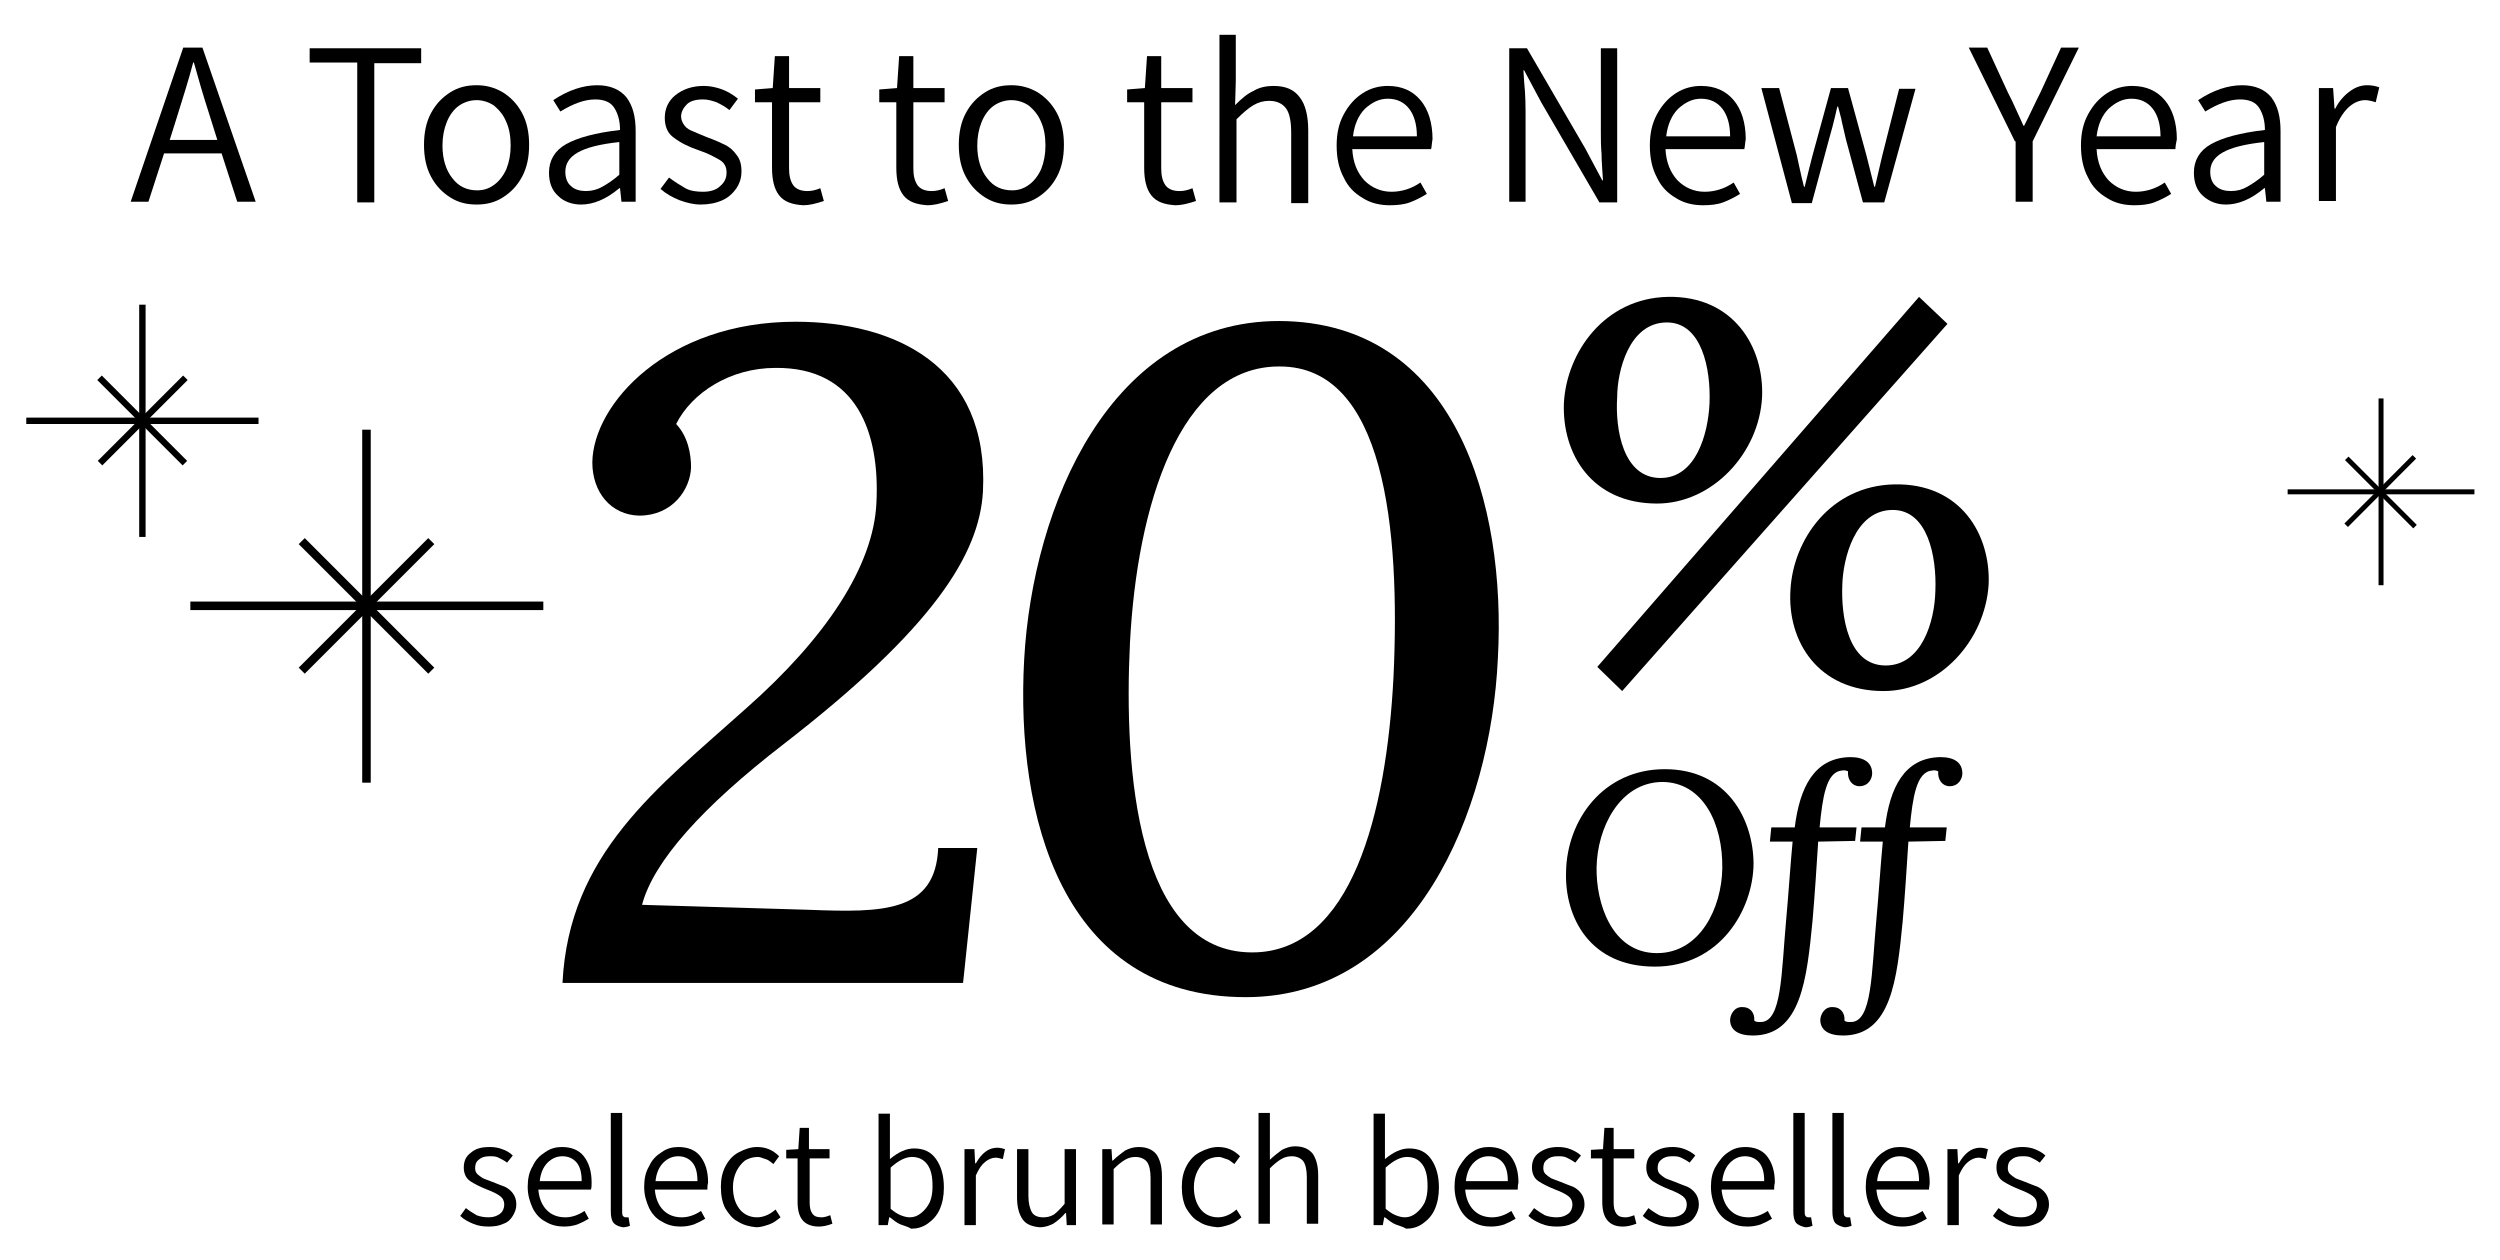 <?xml version="1.0" encoding="utf-8"?>
<!-- Generator: Adobe Illustrator 27.5.0, SVG Export Plug-In . SVG Version: 6.00 Build 0)  -->
<svg version="1.1" id="Layer_1" xmlns="http://www.w3.org/2000/svg" xmlns:xlink="http://www.w3.org/1999/xlink" x="0px" y="0px"
	 viewBox="0 0 352 177.4" style="enable-background:new 0 0 352 177.4;" xml:space="preserve">
<g>
	<g>
		<path d="M31.2,21.6h-8.1l-2.2,6.8h-2.5l7.4-21.7h2.7L36,28.4h-2.6L31.2,21.6z M30.6,19.7l-1.1-3.5c-0.9-2.8-1.6-5.2-2.2-7.4h-0.1
			c-0.7,2.7-1.5,5.1-2.2,7.4l-1.1,3.5H30.6z"/>
	</g>
	<g>
		<path d="M50.3,8.8h-6.7V6.8h15.7v2.1h-6.6v19.6h-2.4V8.8z"/>
	</g>
	<g>
		<path d="M63.4,27.8c-1.1-0.7-2-1.6-2.7-2.9c-0.7-1.3-1-2.8-1-4.5c0-1.7,0.3-3.2,1-4.5c0.7-1.3,1.6-2.2,2.7-2.9
			c1.1-0.7,2.3-1,3.7-1c1.3,0,2.5,0.3,3.7,1c1.1,0.7,2,1.6,2.7,2.9c0.7,1.3,1,2.8,1,4.5c0,1.7-0.3,3.2-1,4.5
			c-0.7,1.3-1.6,2.2-2.7,2.9c-1.1,0.7-2.3,1-3.7,1C65.7,28.8,64.5,28.5,63.4,27.8z M69.6,26c0.7-0.5,1.3-1.3,1.7-2.2
			c0.4-1,0.6-2.1,0.6-3.3c0-1.3-0.2-2.4-0.6-3.3c-0.4-1-1-1.7-1.7-2.3c-0.7-0.5-1.6-0.8-2.5-0.8c-0.9,0-1.8,0.3-2.5,0.8
			c-0.7,0.5-1.3,1.3-1.7,2.3c-0.4,1-0.6,2.1-0.6,3.3c0,1.9,0.5,3.5,1.4,4.6c0.9,1.2,2.1,1.7,3.5,1.7C68,26.8,68.8,26.6,69.6,26z"/>
	</g>
	<g>
		<path d="M78.6,27.6c-0.9-0.8-1.3-1.9-1.3-3.3c0-1.7,0.8-3.1,2.4-4s4.1-1.6,7.6-2c0-1.3-0.3-2.3-0.8-3.1c-0.5-0.8-1.4-1.2-2.7-1.2
			c-1.5,0-3.1,0.6-4.9,1.7l-1-1.6c2.1-1.4,4.2-2.1,6.2-2.1c1.8,0,3.2,0.6,4.1,1.7c0.9,1.2,1.3,2.7,1.3,4.8v9.9h-2l-0.2-1.9h-0.1
			c-1.9,1.6-3.7,2.3-5.4,2.3C80.6,28.8,79.4,28.4,78.6,27.6z M84.8,26.3c0.7-0.4,1.5-0.9,2.4-1.7V20c-2.8,0.3-4.7,0.8-5.9,1.5
			c-1.2,0.7-1.7,1.6-1.7,2.7c0,0.9,0.3,1.6,0.8,2c0.5,0.5,1.3,0.7,2.1,0.7C83.3,26.9,84.1,26.7,84.8,26.3z"/>
	</g>
	<g>
		<path d="M95.7,28.2c-1-0.4-1.9-0.9-2.7-1.6l1.2-1.6c0.8,0.6,1.6,1.1,2.3,1.5S98.1,27,99,27c1.1,0,1.9-0.3,2.4-0.8
			c0.6-0.5,0.9-1.1,0.9-1.9c0-0.8-0.3-1.4-1-1.8s-1.6-0.9-2.8-1.3c-1.5-0.5-2.7-1.1-3.6-1.8c-0.9-0.6-1.3-1.6-1.3-2.8
			c0-1.3,0.5-2.4,1.5-3.2c1-0.8,2.3-1.3,4-1.3c0.9,0,1.8,0.2,2.6,0.5c0.8,0.3,1.6,0.8,2.2,1.3l-1.2,1.6c-0.6-0.5-1.2-0.8-1.8-1.1
			c-0.6-0.2-1.2-0.4-1.9-0.4c-1,0-1.8,0.2-2.3,0.7s-0.8,1.1-0.8,1.7c0,0.5,0.2,0.9,0.5,1.3c0.3,0.4,0.7,0.6,1.2,0.8
			c0.5,0.2,1.1,0.5,1.9,0.8c1.1,0.4,2,0.8,2.6,1.1c0.6,0.3,1.2,0.8,1.6,1.4c0.5,0.6,0.7,1.4,0.7,2.3c0,0.9-0.2,1.6-0.7,2.4
			c-0.5,0.7-1.1,1.3-2,1.7s-1.9,0.6-3.1,0.6C97.8,28.8,96.8,28.6,95.7,28.2z"/>
	</g>
	<g>
		<path d="M109.7,27.5c-0.7-0.9-1-2.2-1-3.9v-9.2h-2.4v-1.8l2.5-0.2l0.3-4.5h2v4.5h4.4v2h-4.4v9.3c0,1.1,0.2,1.8,0.6,2.4
			c0.4,0.5,1,0.8,2,0.8c0.5,0,1.1-0.1,1.8-0.4l0.5,1.8c-1.2,0.4-2.1,0.6-2.9,0.6C111.5,28.8,110.4,28.4,109.7,27.5z"/>
	</g>
	<g>
		<path d="M127.2,27.5c-0.7-0.9-1-2.2-1-3.9v-9.2h-2.4v-1.8l2.5-0.2l0.3-4.5h2v4.5h4.4v2h-4.4v9.3c0,1.1,0.2,1.8,0.6,2.4
			c0.4,0.5,1,0.8,2,0.8c0.5,0,1.1-0.1,1.8-0.4l0.5,1.8c-1.2,0.4-2.1,0.6-2.9,0.6C129,28.8,127.9,28.4,127.2,27.5z"/>
	</g>
	<g>
		<path d="M138.7,27.8c-1.1-0.7-2-1.6-2.7-2.9c-0.7-1.3-1-2.8-1-4.5c0-1.7,0.3-3.2,1-4.5c0.7-1.3,1.6-2.2,2.7-2.9
			c1.1-0.7,2.3-1,3.7-1c1.3,0,2.5,0.3,3.7,1c1.1,0.7,2,1.6,2.7,2.9c0.7,1.3,1,2.8,1,4.5c0,1.7-0.3,3.2-1,4.5
			c-0.7,1.3-1.6,2.2-2.7,2.9c-1.1,0.7-2.3,1-3.7,1C141,28.8,139.8,28.5,138.7,27.8z M144.9,26c0.7-0.5,1.3-1.3,1.7-2.2
			c0.4-1,0.6-2.1,0.6-3.3c0-1.3-0.2-2.4-0.6-3.3c-0.4-1-1-1.7-1.7-2.3c-0.7-0.5-1.6-0.8-2.5-0.8c-0.9,0-1.8,0.3-2.5,0.8
			c-0.7,0.5-1.3,1.3-1.7,2.3c-0.4,1-0.6,2.1-0.6,3.3c0,1.9,0.5,3.5,1.4,4.6c0.9,1.2,2.1,1.7,3.5,1.7C143.3,26.8,144.1,26.6,144.9,26
			z"/>
	</g>
	<g>
		<path d="M162.1,27.5c-0.7-0.9-1-2.2-1-3.9v-9.2h-2.4v-1.8l2.5-0.2l0.3-4.5h2v4.5h4.4v2h-4.4v9.3c0,1.1,0.2,1.8,0.6,2.4
			c0.4,0.5,1,0.8,2,0.8c0.5,0,1.1-0.1,1.8-0.4l0.5,1.8c-1.2,0.4-2.1,0.6-2.9,0.6C163.9,28.8,162.8,28.4,162.1,27.5z"/>
	</g>
	<g>
		<path d="M171.6,4.9h2.4v6.5l-0.1,3.4c0.9-0.9,1.7-1.6,2.6-2c0.8-0.5,1.8-0.7,2.8-0.7c1.7,0,2.9,0.5,3.7,1.6c0.8,1,1.2,2.6,1.2,4.7
			v10.2h-2.4v-9.9c0-1.5-0.2-2.7-0.7-3.4c-0.5-0.7-1.3-1.1-2.4-1.1c-0.8,0-1.5,0.2-2.2,0.6c-0.7,0.4-1.5,1.1-2.4,2v11.7h-2.4V4.9z"
			/>
	</g>
	<g>
		<path d="M201.5,21h-11.1c0.1,1.9,0.7,3.3,1.7,4.4c1,1,2.3,1.6,3.8,1.6c1.4,0,2.8-0.4,4.1-1.3l0.9,1.6c-0.8,0.5-1.6,0.9-2.4,1.2
			c-0.8,0.3-1.8,0.4-2.8,0.4c-1.4,0-2.7-0.3-3.8-1c-1.2-0.7-2.1-1.6-2.7-2.9c-0.7-1.3-1-2.8-1-4.5c0-1.7,0.3-3.1,1-4.4
			c0.7-1.3,1.6-2.3,2.7-3c1.1-0.7,2.3-1,3.5-1c2,0,3.5,0.7,4.6,2c1.1,1.3,1.7,3.2,1.7,5.5C201.6,20.1,201.6,20.6,201.5,21z
			 M199.5,19.2c0-1.7-0.4-3-1.1-3.9c-0.7-0.9-1.7-1.4-3-1.4c-1.2,0-2.2,0.5-3.2,1.4c-0.9,0.9-1.5,2.2-1.7,3.9H199.5z"/>
	</g>
	<g>
		<path d="M212.5,6.8h2.5l8.2,14.1l2.4,4.5h0.1l-0.1-1.5c0-0.4-0.1-1.1-0.1-2.2c-0.1-1.1-0.1-2.2-0.1-3.1V6.8h2.3v21.7h-2.5
			L217,14.4l-2.4-4.5h-0.1l0.1,1.6c0.2,1.9,0.2,3.6,0.2,5v11.9h-2.3V6.8z"/>
	</g>
	<g>
		<path d="M245.6,21h-11.1c0.1,1.9,0.7,3.3,1.7,4.4c1,1,2.3,1.6,3.8,1.6c1.4,0,2.8-0.4,4.1-1.3l0.9,1.6c-0.8,0.5-1.6,0.9-2.4,1.2
			c-0.8,0.3-1.8,0.4-2.8,0.4c-1.4,0-2.7-0.3-3.8-1c-1.2-0.7-2.1-1.6-2.7-2.9c-0.7-1.3-1-2.8-1-4.5c0-1.7,0.3-3.1,1-4.4
			c0.7-1.3,1.6-2.3,2.7-3c1.1-0.7,2.3-1,3.5-1c2,0,3.5,0.7,4.6,2c1.1,1.3,1.7,3.2,1.7,5.5C245.7,20.1,245.7,20.6,245.6,21z
			 M243.6,19.2c0-1.7-0.4-3-1.1-3.9c-0.7-0.9-1.7-1.4-3-1.4c-1.2,0-2.2,0.5-3.2,1.4c-0.9,0.9-1.5,2.2-1.7,3.9H243.6z"/>
	</g>
	<g>
		<path d="M248,12.4h2.5l2.5,9.5l0.3,1.4c0.3,1.3,0.5,2.3,0.7,3h0.1c0.4-1.7,0.8-3.2,1.1-4.4l2.6-9.5h2.4l2.6,9.5l1.1,4.4h0.1
			L265,22l2.4-9.5h2.3l-4.4,16h-3l-2.4-8.9l-0.6-2.6c0-0.2-0.2-0.8-0.5-2h-0.1c-0.5,2.2-0.9,3.7-1.2,4.7l-2.4,8.9h-2.8L248,12.4z"/>
	</g>
	<g>
		<path d="M283.7,19.9l-6.5-13.2h2.6l2.9,6.3l0.6,1.2c0.9,1.9,1.4,3.1,1.6,3.5h0.1l0.6-1.2c0.9-1.9,1.5-3.1,1.7-3.5l2.9-6.3h2.5
			l-6.5,13.2v8.5h-2.4V19.9z"/>
	</g>
	<g>
		<path d="M306.3,21h-11.1c0.1,1.9,0.7,3.3,1.7,4.4c1,1,2.3,1.6,3.8,1.6c1.4,0,2.8-0.4,4.1-1.3l0.9,1.6c-0.8,0.5-1.6,0.9-2.4,1.2
			c-0.8,0.3-1.8,0.4-2.8,0.4c-1.4,0-2.7-0.3-3.8-1c-1.2-0.7-2.1-1.6-2.7-2.9c-0.7-1.3-1-2.8-1-4.5c0-1.7,0.3-3.1,1-4.4
			c0.7-1.3,1.6-2.3,2.7-3c1.1-0.7,2.3-1,3.5-1c2,0,3.5,0.7,4.6,2c1.1,1.3,1.7,3.2,1.7,5.5C306.4,20.1,306.3,20.6,306.3,21z
			 M304.2,19.2c0-1.7-0.4-3-1.1-3.9c-0.7-0.9-1.7-1.4-3-1.4c-1.2,0-2.2,0.5-3.2,1.4c-0.9,0.9-1.5,2.2-1.7,3.9H304.2z"/>
	</g>
	<g>
		<path d="M310.2,27.6c-0.9-0.8-1.3-1.9-1.3-3.3c0-1.7,0.8-3.1,2.4-4s4.1-1.6,7.6-2c0-1.3-0.3-2.3-0.8-3.1c-0.5-0.8-1.4-1.2-2.7-1.2
			c-1.5,0-3.1,0.6-4.9,1.7l-1-1.6c2.1-1.4,4.2-2.1,6.2-2.1c1.8,0,3.2,0.6,4.1,1.7c0.9,1.2,1.3,2.7,1.3,4.8v9.9h-2l-0.2-1.9h-0.1
			c-1.9,1.6-3.7,2.3-5.4,2.3C312.2,28.8,311.1,28.4,310.2,27.6z M316.4,26.3c0.7-0.4,1.5-0.9,2.4-1.7V20c-2.8,0.3-4.7,0.8-5.9,1.5
			c-1.2,0.7-1.7,1.6-1.7,2.7c0,0.9,0.3,1.6,0.8,2c0.5,0.5,1.3,0.7,2.1,0.7C315,26.9,315.7,26.7,316.4,26.3z"/>
	</g>
	<g>
		<path d="M326.5,12.4h2l0.2,2.9h0.1c0.5-1,1.2-1.8,2-2.4c0.8-0.6,1.6-0.9,2.5-0.9c0.6,0,1.2,0.1,1.7,0.3l-0.5,2.1
			c-0.6-0.2-1.1-0.3-1.5-0.3c-0.7,0-1.5,0.3-2.2,0.9c-0.7,0.6-1.4,1.6-1.9,2.9v10.4h-2.4V12.4z"/>
	</g>
</g>
<g>
	<g>
		<path d="M138.4,69.2c-0.5,8.8-6.9,19.2-28.1,35.6c-11.4,8.8-18.3,16.5-19.9,22.6l23.5,0.7c10.4,0.4,17.8,0.4,18.2-8.7h5.5l-2,19
			H79.2c0.9-18.2,13.3-27.4,25.9-38.7c11.2-9.9,17.9-20,18.3-28.9c0.5-9.8-2.7-19.1-14.2-19c-6.4,0-11.8,3.5-14,7.9
			c1.7,1.8,2.1,4.3,2.1,6.1c-0.1,3.1-2.6,6.8-7.3,6.8c-4-0.1-6.6-3.3-6.6-7.5c0.1-8.2,10.5-19.8,28.6-19.8
			C125.9,45.3,139.3,51.4,138.4,69.2z"/>
	</g>
	<g>
		<path d="M210.9,92.7c-1,21.6-11.7,47.7-35.5,47.7c-26,0-32.4-25.7-31.2-47.5c1.2-21.8,12.2-47.7,35.9-47.7
			C205,45.3,212.1,71,210.9,92.7z M159.1,90.5c-0.9,18.1,1,43.6,17.2,43.6c14,0,18.9-19.6,19.9-38.7c1-21.1-1.3-43.8-16-43.8
			C166.1,51.5,160.1,71.2,159.1,90.5z"/>
	</g>
	<g>
		<path d="M220.2,56.7c0.4-7.1,5.7-14.7,14.6-14.9c9.3-0.2,13.6,7.1,13.3,14.1c-0.4,7.9-7,15-14.8,15
			C224.2,70.9,219.9,64,220.2,56.7z M224.9,93.9l45.3-52.1l4,3.8l-45.8,51.7L224.9,93.9z M240.7,56.8c0.2-4.9-1.1-11.4-6-11.4
			c-5.4,0-7,7-7,10.5c-0.3,4.5,0.8,11.4,6.1,11.4C238.8,67.3,240.5,61.1,240.7,56.8z M252.1,83c0.4-7,5.6-14.6,14.6-14.8
			c9.4-0.2,13.6,7.1,13.3,14.1c-0.5,7.9-6.9,15-14.8,15C256,97.3,251.6,90.3,252.1,83z M272.5,83.2c0.2-4.9-1.1-11.4-6-11.4
			c-5.4,0-7,7-7.1,10.5c-0.2,4.5,0.8,11.4,6.1,11.4C270.6,93.7,272.4,87.5,272.5,83.2z"/>
	</g>
</g>
<g>
	<g>
		<path d="M66.6,172.3c-0.7-0.3-1.3-0.6-1.8-1.1l0.8-1.1c0.5,0.4,1,0.7,1.5,1c0.5,0.2,1.1,0.3,1.7,0.3c0.7,0,1.2-0.2,1.6-0.5
			c0.4-0.3,0.6-0.8,0.6-1.3c0-0.5-0.2-0.9-0.6-1.2s-1-0.6-1.8-0.9c-1-0.4-1.8-0.8-2.4-1.2c-0.6-0.4-0.9-1.1-0.9-1.9
			c0-0.9,0.3-1.6,1-2.1c0.7-0.6,1.5-0.8,2.7-0.8c0.6,0,1.2,0.1,1.7,0.3c0.6,0.2,1.1,0.5,1.5,0.9l-0.8,1c-0.4-0.3-0.8-0.5-1.2-0.7
			c-0.4-0.2-0.8-0.2-1.3-0.2c-0.7,0-1.2,0.2-1.5,0.5c-0.4,0.3-0.5,0.7-0.5,1.2c0,0.3,0.1,0.6,0.3,0.8c0.2,0.2,0.5,0.4,0.8,0.6
			c0.3,0.1,0.7,0.3,1.3,0.5c0.7,0.3,1.3,0.5,1.8,0.7c0.4,0.2,0.8,0.5,1.1,0.9c0.3,0.4,0.5,0.9,0.5,1.6c0,0.6-0.2,1.1-0.5,1.6
			c-0.3,0.5-0.7,0.9-1.3,1.1c-0.6,0.3-1.3,0.4-2.1,0.4C68,172.7,67.3,172.6,66.6,172.3z"/>
	</g>
	<g>
		<path d="M83.2,167.5h-7.4c0.1,1.2,0.5,2.2,1.2,2.9c0.7,0.7,1.6,1,2.6,1c0.9,0,1.8-0.3,2.7-0.9l0.6,1.1c-0.5,0.3-1.1,0.6-1.6,0.8
			c-0.6,0.2-1.2,0.3-1.9,0.3c-0.9,0-1.8-0.2-2.6-0.7c-0.8-0.4-1.4-1.1-1.8-1.9c-0.4-0.9-0.7-1.8-0.7-3c0-1.1,0.2-2.1,0.7-2.9
			c0.4-0.9,1-1.5,1.8-2c0.7-0.5,1.5-0.7,2.3-0.7c1.3,0,2.4,0.4,3.1,1.3c0.7,0.9,1.1,2.1,1.1,3.7C83.3,166.9,83.3,167.2,83.2,167.5z
			 M81.9,166.3c0-1.1-0.2-2-0.7-2.6s-1.2-0.9-2-0.9c-0.8,0-1.5,0.3-2.1,0.9c-0.6,0.6-1,1.5-1.1,2.6H81.9z"/>
	</g>
	<g>
		<path d="M86.4,172.2c-0.3-0.4-0.4-0.9-0.4-1.7v-13.8h1.6v13.9c0,0.2,0,0.4,0.1,0.6c0.1,0.1,0.2,0.2,0.4,0.2c0.1,0,0.2,0,0.4,0
			l0.2,1.2c-0.3,0.1-0.6,0.2-1,0.2C87.1,172.7,86.7,172.5,86.4,172.2z"/>
	</g>
	<g>
		<path d="M99.6,167.5h-7.4c0.1,1.2,0.5,2.2,1.2,2.9c0.7,0.7,1.6,1,2.6,1c0.9,0,1.8-0.3,2.7-0.9l0.6,1.1c-0.5,0.3-1.1,0.6-1.6,0.8
			c-0.6,0.2-1.2,0.3-1.9,0.3c-0.9,0-1.8-0.2-2.6-0.7c-0.8-0.4-1.4-1.1-1.8-1.9c-0.4-0.9-0.7-1.8-0.7-3c0-1.1,0.2-2.1,0.7-2.9
			c0.4-0.9,1-1.5,1.8-2c0.7-0.5,1.5-0.7,2.3-0.7c1.3,0,2.4,0.4,3.1,1.3c0.7,0.9,1.1,2.1,1.1,3.7C99.6,166.9,99.6,167.2,99.6,167.5z
			 M98.2,166.3c0-1.1-0.2-2-0.7-2.6s-1.2-0.9-2-0.9c-0.8,0-1.5,0.3-2.1,0.9c-0.6,0.6-1,1.5-1.1,2.6H98.2z"/>
	</g>
	<g>
		<path d="M103.9,172c-0.8-0.4-1.3-1.1-1.8-1.9c-0.4-0.8-0.6-1.8-0.6-3c0-1.1,0.2-2.1,0.7-3s1.1-1.5,1.9-1.9
			c0.8-0.4,1.6-0.7,2.5-0.7c1.2,0,2.2,0.4,3.1,1.3l-0.8,1.1c-0.4-0.3-0.7-0.6-1.1-0.7s-0.7-0.3-1.1-0.3c-0.7,0-1.3,0.2-1.8,0.5
			c-0.5,0.4-0.9,0.9-1.2,1.5c-0.3,0.6-0.5,1.4-0.5,2.2c0,1.3,0.3,2.3,0.9,3.1c0.6,0.8,1.5,1.2,2.5,1.2c0.9,0,1.8-0.4,2.6-1.1
			l0.7,1.1c-0.5,0.4-1,0.8-1.6,1c-0.6,0.2-1.2,0.4-1.8,0.4C105.5,172.7,104.7,172.5,103.9,172z"/>
	</g>
	<g>
		<path d="M113,171.8c-0.5-0.6-0.7-1.5-0.7-2.6v-6.1h-1.6v-1.2l1.7-0.1l0.2-3h1.3v3h2.9v1.3H114v6.2c0,0.7,0.1,1.2,0.4,1.6
			c0.3,0.4,0.7,0.5,1.3,0.5c0.3,0,0.7-0.1,1.2-0.3l0.3,1.2c-0.8,0.3-1.4,0.4-1.9,0.4C114.3,172.7,113.5,172.4,113,171.8z"/>
	</g>
	<g>
		<path d="M126.8,172.4c-0.5-0.2-1-0.6-1.5-1h-0.1l-0.2,1.1h-1.3v-15.7h1.6v4.4l0,2c1.2-1,2.3-1.5,3.4-1.5c1.4,0,2.4,0.5,3.1,1.5
			c0.7,1,1.1,2.3,1.1,4c0,1.2-0.2,2.2-0.6,3.1c-0.4,0.9-1,1.5-1.7,2c-0.7,0.5-1.5,0.7-2.3,0.7C127.8,172.7,127.3,172.6,126.8,172.4z
			 M129.7,170.8c0.5-0.4,0.9-0.9,1.2-1.5c0.3-0.7,0.4-1.4,0.4-2.3c0-1.3-0.2-2.3-0.7-3c-0.5-0.7-1.2-1.1-2.2-1.1
			c-0.9,0-1.9,0.5-3,1.5v5.8c0.5,0.4,0.9,0.7,1.4,0.9c0.5,0.2,0.9,0.3,1.3,0.3C128.7,171.4,129.2,171.2,129.7,170.8z"/>
	</g>
	<g>
		<path d="M135.9,161.8h1.3l0.1,2h0.1c0.4-0.7,0.8-1.2,1.3-1.6s1.1-0.6,1.7-0.6c0.4,0,0.8,0.1,1.1,0.2l-0.3,1.4
			c-0.4-0.1-0.7-0.2-1-0.2c-0.5,0-1,0.2-1.5,0.6c-0.5,0.4-0.9,1-1.3,1.9v7h-1.6V161.8z"/>
	</g>
	<g>
		<path d="M144,171.7c-0.5-0.7-0.8-1.7-0.8-3.1v-6.8h1.6v6.6c0,1,0.2,1.8,0.5,2.3c0.3,0.5,0.9,0.7,1.6,0.7c0.5,0,1-0.1,1.5-0.4
			c0.4-0.3,0.9-0.8,1.5-1.5v-7.7h1.6v10.7h-1.3l-0.1-1.7H150c-0.5,0.6-1.1,1.1-1.7,1.5c-0.6,0.3-1.2,0.5-1.9,0.5
			C145.3,172.7,144.5,172.4,144,171.7z"/>
	</g>
	<g>
		<path d="M155.2,161.8h1.3l0.1,1.6h0.1c0.6-0.6,1.2-1,1.7-1.4c0.6-0.3,1.2-0.5,1.9-0.5c1.1,0,1.9,0.3,2.5,1
			c0.5,0.7,0.8,1.7,0.8,3.1v6.8H162v-6.6c0-1-0.2-1.8-0.5-2.2s-0.9-0.7-1.6-0.7c-0.5,0-1,0.1-1.5,0.4c-0.5,0.3-1,0.7-1.6,1.3v7.8
			h-1.6V161.8z"/>
	</g>
	<g>
		<path d="M168.8,172c-0.8-0.4-1.3-1.1-1.8-1.9c-0.4-0.8-0.6-1.8-0.6-3c0-1.1,0.2-2.1,0.7-3s1.1-1.5,1.9-1.9
			c0.8-0.4,1.6-0.7,2.5-0.7c1.2,0,2.2,0.4,3.1,1.3l-0.8,1.1c-0.4-0.3-0.7-0.6-1.1-0.7s-0.7-0.3-1.1-0.3c-0.7,0-1.3,0.2-1.8,0.5
			c-0.5,0.4-0.9,0.9-1.2,1.5c-0.3,0.6-0.5,1.4-0.5,2.2c0,1.3,0.3,2.3,0.9,3.1c0.6,0.8,1.5,1.2,2.5,1.2c0.9,0,1.8-0.4,2.6-1.1
			l0.7,1.1c-0.5,0.4-1,0.8-1.6,1c-0.6,0.2-1.2,0.4-1.8,0.4C170.4,172.7,169.5,172.5,168.8,172z"/>
	</g>
	<g>
		<path d="M177.2,156.7h1.6v4.4l0,2.2c0.6-0.6,1.2-1,1.7-1.4c0.6-0.3,1.2-0.5,1.8-0.5c1.1,0,1.9,0.3,2.5,1c0.5,0.7,0.8,1.7,0.8,3.1
			v6.8h-1.6v-6.6c0-1-0.2-1.8-0.5-2.2s-0.9-0.7-1.6-0.7c-0.5,0-1,0.1-1.5,0.4c-0.5,0.3-1,0.7-1.6,1.3v7.8h-1.6V156.7z"/>
	</g>
	<g>
		<path d="M196.5,172.4c-0.5-0.2-1-0.6-1.5-1h-0.1l-0.2,1.1h-1.3v-15.7h1.6v4.4l0,2c1.2-1,2.3-1.5,3.4-1.5c1.4,0,2.4,0.5,3.1,1.5
			c0.7,1,1.1,2.3,1.1,4c0,1.2-0.2,2.2-0.6,3.1c-0.4,0.9-1,1.5-1.7,2c-0.7,0.5-1.5,0.7-2.3,0.7C197.5,172.7,197,172.6,196.5,172.4z
			 M199.4,170.8c0.5-0.4,0.9-0.9,1.2-1.5c0.3-0.7,0.4-1.4,0.4-2.3c0-1.3-0.2-2.3-0.7-3s-1.2-1.1-2.2-1.1c-0.9,0-1.9,0.5-3,1.5v5.8
			c0.5,0.4,0.9,0.7,1.4,0.9c0.5,0.2,0.9,0.3,1.3,0.3C198.4,171.4,198.9,171.2,199.4,170.8z"/>
	</g>
	<g>
		<path d="M213.7,167.5h-7.4c0.1,1.2,0.5,2.2,1.2,2.9c0.7,0.7,1.6,1,2.6,1c0.9,0,1.8-0.3,2.7-0.9l0.6,1.1c-0.5,0.3-1.1,0.6-1.6,0.8
			c-0.6,0.2-1.2,0.3-1.9,0.3c-0.9,0-1.8-0.2-2.6-0.7c-0.8-0.4-1.4-1.1-1.8-1.9s-0.7-1.8-0.7-3c0-1.1,0.2-2.1,0.7-2.9s1-1.5,1.8-2
			c0.7-0.5,1.5-0.7,2.3-0.7c1.3,0,2.4,0.4,3.1,1.3c0.7,0.9,1.1,2.1,1.1,3.7C213.7,166.9,213.7,167.2,213.7,167.5z M212.3,166.3
			c0-1.1-0.2-2-0.7-2.6c-0.5-0.6-1.2-0.9-2-0.9c-0.8,0-1.5,0.3-2.1,0.9s-1,1.5-1.1,2.6H212.3z"/>
	</g>
	<g>
		<path d="M217,172.3c-0.7-0.3-1.3-0.6-1.8-1.1l0.8-1.1c0.5,0.4,1,0.7,1.5,1c0.5,0.2,1.1,0.3,1.7,0.3c0.7,0,1.2-0.2,1.6-0.5
			c0.4-0.3,0.6-0.8,0.6-1.3c0-0.5-0.2-0.9-0.6-1.2s-1-0.6-1.8-0.9c-1-0.4-1.8-0.8-2.4-1.2s-0.9-1.1-0.9-1.9c0-0.9,0.3-1.6,1-2.1
			s1.5-0.8,2.7-0.8c0.6,0,1.2,0.1,1.7,0.3s1.1,0.5,1.5,0.9l-0.8,1c-0.4-0.3-0.8-0.5-1.2-0.7c-0.4-0.2-0.8-0.2-1.3-0.2
			c-0.7,0-1.2,0.2-1.5,0.5c-0.4,0.3-0.5,0.7-0.5,1.2c0,0.3,0.1,0.6,0.3,0.8c0.2,0.2,0.5,0.4,0.8,0.6c0.3,0.1,0.7,0.3,1.3,0.5
			c0.7,0.3,1.3,0.5,1.8,0.7c0.4,0.2,0.8,0.5,1.1,0.9c0.3,0.4,0.5,0.9,0.5,1.6c0,0.6-0.2,1.1-0.5,1.6c-0.3,0.5-0.7,0.9-1.3,1.1
			c-0.6,0.3-1.3,0.4-2.1,0.4C218.4,172.7,217.7,172.6,217,172.3z"/>
	</g>
	<g>
		<path d="M226.3,171.8c-0.5-0.6-0.7-1.5-0.7-2.6v-6.1H224v-1.2l1.7-0.1l0.2-3h1.3v3h2.9v1.3h-2.9v6.2c0,0.7,0.1,1.2,0.4,1.6
			c0.3,0.4,0.7,0.5,1.3,0.5c0.3,0,0.7-0.1,1.2-0.3l0.3,1.2c-0.8,0.3-1.4,0.4-1.9,0.4C227.5,172.7,226.8,172.4,226.3,171.8z"/>
	</g>
	<g>
		<path d="M233.1,172.3c-0.7-0.3-1.3-0.6-1.8-1.1l0.8-1.1c0.5,0.4,1,0.7,1.5,1c0.5,0.2,1.1,0.3,1.7,0.3c0.7,0,1.2-0.2,1.6-0.5
			c0.4-0.3,0.6-0.8,0.6-1.3c0-0.5-0.2-0.9-0.6-1.2s-1-0.6-1.8-0.9c-1-0.4-1.8-0.8-2.4-1.2s-0.9-1.1-0.9-1.9c0-0.9,0.3-1.6,1-2.1
			s1.5-0.8,2.7-0.8c0.6,0,1.2,0.1,1.7,0.3s1.1,0.5,1.5,0.9l-0.8,1c-0.4-0.3-0.8-0.5-1.2-0.7c-0.4-0.2-0.8-0.2-1.3-0.2
			c-0.7,0-1.2,0.2-1.5,0.5c-0.4,0.3-0.5,0.7-0.5,1.2c0,0.3,0.1,0.6,0.3,0.8c0.2,0.2,0.5,0.4,0.8,0.6c0.3,0.1,0.7,0.3,1.3,0.5
			c0.7,0.3,1.3,0.5,1.8,0.7c0.4,0.2,0.8,0.5,1.1,0.9c0.3,0.4,0.5,0.9,0.5,1.6c0,0.6-0.2,1.1-0.5,1.6c-0.3,0.5-0.7,0.9-1.3,1.1
			c-0.6,0.3-1.3,0.4-2.1,0.4C234.5,172.7,233.8,172.6,233.1,172.3z"/>
	</g>
	<g>
		<path d="M249.8,167.5h-7.4c0.1,1.2,0.5,2.2,1.2,2.9c0.7,0.7,1.6,1,2.6,1c0.9,0,1.8-0.3,2.7-0.9l0.6,1.1c-0.5,0.3-1.1,0.6-1.6,0.8
			c-0.6,0.2-1.2,0.3-1.9,0.3c-0.9,0-1.8-0.2-2.6-0.7c-0.8-0.4-1.4-1.1-1.8-1.9s-0.7-1.8-0.7-3c0-1.1,0.2-2.1,0.7-2.9s1-1.5,1.8-2
			c0.7-0.5,1.5-0.7,2.3-0.7c1.3,0,2.4,0.4,3.1,1.3c0.7,0.9,1.1,2.1,1.1,3.7C249.8,166.9,249.8,167.2,249.8,167.5z M248.4,166.3
			c0-1.1-0.2-2-0.7-2.6c-0.5-0.6-1.2-0.9-2-0.9c-0.8,0-1.5,0.3-2.1,0.9s-1,1.5-1.1,2.6H248.4z"/>
	</g>
	<g>
		<path d="M252.9,172.2c-0.3-0.4-0.4-0.9-0.4-1.7v-13.8h1.6v13.9c0,0.2,0,0.4,0.1,0.6c0.1,0.1,0.2,0.2,0.4,0.2c0.1,0,0.2,0,0.4,0
			l0.2,1.2c-0.3,0.1-0.6,0.2-1,0.2C253.7,172.7,253.2,172.5,252.9,172.2z"/>
	</g>
	<g>
		<path d="M258.4,172.2c-0.3-0.4-0.4-0.9-0.4-1.7v-13.8h1.6v13.9c0,0.2,0,0.4,0.1,0.6c0.1,0.1,0.2,0.2,0.4,0.2c0.1,0,0.2,0,0.4,0
			l0.2,1.2c-0.3,0.1-0.6,0.2-1,0.2C259.2,172.7,258.7,172.5,258.4,172.2z"/>
	</g>
	<g>
		<path d="M271.6,167.5h-7.4c0.1,1.2,0.5,2.2,1.2,2.9c0.7,0.7,1.6,1,2.6,1c0.9,0,1.8-0.3,2.7-0.9l0.6,1.1c-0.5,0.3-1.1,0.6-1.6,0.8
			c-0.6,0.2-1.2,0.3-1.9,0.3c-0.9,0-1.8-0.2-2.6-0.7c-0.8-0.4-1.4-1.1-1.8-1.9s-0.7-1.8-0.7-3c0-1.1,0.2-2.1,0.7-2.9s1-1.5,1.8-2
			c0.7-0.5,1.5-0.7,2.3-0.7c1.3,0,2.4,0.4,3.1,1.3c0.7,0.9,1.1,2.1,1.1,3.7C271.7,166.9,271.6,167.2,271.6,167.5z M270.2,166.3
			c0-1.1-0.2-2-0.7-2.6c-0.5-0.6-1.2-0.9-2-0.9c-0.8,0-1.5,0.3-2.1,0.9s-1,1.5-1.1,2.6H270.2z"/>
	</g>
	<g>
		<path d="M274.3,161.8h1.3l0.1,2h0.1c0.4-0.7,0.8-1.2,1.3-1.6c0.5-0.4,1.1-0.6,1.7-0.6c0.4,0,0.8,0.1,1.1,0.2l-0.3,1.4
			c-0.4-0.1-0.7-0.2-1-0.2c-0.5,0-1,0.2-1.5,0.6c-0.5,0.4-0.9,1-1.3,1.9v7h-1.6V161.8z"/>
	</g>
	<g>
		<path d="M282.4,172.3c-0.7-0.3-1.3-0.6-1.8-1.1l0.8-1.1c0.5,0.4,1,0.7,1.5,1c0.5,0.2,1.1,0.3,1.7,0.3c0.7,0,1.2-0.2,1.6-0.5
			c0.4-0.3,0.6-0.8,0.6-1.3c0-0.5-0.2-0.9-0.6-1.2s-1-0.6-1.8-0.9c-1-0.4-1.8-0.8-2.4-1.2s-0.9-1.1-0.9-1.9c0-0.9,0.3-1.6,1-2.1
			s1.5-0.8,2.7-0.8c0.6,0,1.2,0.1,1.7,0.3s1.1,0.5,1.5,0.9l-0.8,1c-0.4-0.3-0.8-0.5-1.2-0.7c-0.4-0.2-0.8-0.2-1.3-0.2
			c-0.7,0-1.2,0.2-1.5,0.5c-0.4,0.3-0.5,0.7-0.5,1.2c0,0.3,0.1,0.6,0.3,0.8c0.2,0.2,0.5,0.4,0.8,0.6c0.3,0.1,0.7,0.3,1.3,0.5
			c0.7,0.3,1.3,0.5,1.8,0.7c0.4,0.2,0.8,0.5,1.1,0.9c0.3,0.4,0.5,0.9,0.5,1.6c0,0.6-0.2,1.1-0.5,1.6c-0.3,0.5-0.7,0.9-1.3,1.1
			c-0.6,0.3-1.3,0.4-2.1,0.4C283.8,172.7,283,172.6,282.4,172.3z"/>
	</g>
</g>
<g>
	<g>
		<path d="M246.9,121.7c-0.1,6.4-4.7,14.4-13.9,14.4c-9.2,0-12.7-7-12.5-13.3c0.1-7.3,5.2-14.5,13.9-14.5
			C243.3,108.3,246.9,115.5,246.9,121.7z M224.8,122.1c-0.1,5,2.1,12.1,8.5,12.1c6.1,0,9.1-6.4,9.2-11.9c0.1-6.3-2.7-12.2-8.5-12.2
			C228,110.2,224.9,116.6,224.8,122.1z"/>
	</g>
	<g>
		<path d="M263.6,108.9c0,0.7-0.5,1.8-1.8,1.8c-1,0-1.7-0.9-1.6-2.1c-0.2-0.1-0.6-0.2-0.9-0.1c-2.2,0.2-2.7,3.9-3.1,8h5.2l-0.2,1.9
			l-5.2,0.1c-0.2,3.2-0.5,7.8-0.8,11.2c-0.8,8.1-1.6,16.1-8.4,16.1c-2.1,0-3.2-0.8-3.2-2.2c0-0.6,0.5-1.9,1.8-1.8
			c1,0,1.7,0.8,1.6,1.9c0.2,0.2,0.5,0.2,0.9,0.2c3,0,2.9-6.8,3.6-14.5c0.3-3.2,0.6-7.8,0.9-10.9l-3.2,0l0.2-2h3.3
			c0.7-5.6,2.7-9.8,7.8-9.9C262.5,106.6,263.6,107.4,263.6,108.9z"/>
	</g>
	<g>
		<path d="M276.3,108.9c0,0.7-0.5,1.8-1.8,1.8c-1,0-1.7-0.9-1.6-2.1c-0.2-0.1-0.6-0.2-0.9-0.1c-2.2,0.2-2.7,3.9-3.1,8h5.2l-0.2,1.9
			l-5.2,0.1c-0.2,3.2-0.5,7.8-0.8,11.2c-0.8,8.1-1.6,16.1-8.4,16.1c-2.1,0-3.2-0.8-3.2-2.2c0-0.6,0.5-1.9,1.8-1.8
			c1,0,1.7,0.8,1.6,1.9c0.2,0.2,0.5,0.2,0.9,0.2c3,0,2.9-6.8,3.6-14.5c0.3-3.2,0.6-7.8,0.9-10.9l-3.2,0l0.2-2h3.3
			c0.7-5.6,2.7-9.8,7.8-9.9C275.2,106.6,276.3,107.4,276.3,108.9z"/>
	</g>
</g>
<g>
	<g>
		<rect x="51" y="60.5" width="1.2" height="49.7"/>
	</g>
	<g>
		<rect x="26.8" y="84.7" width="49.7" height="1.2"/>
	</g>
	<g>
		<rect x="38.7" y="84.7" transform="matrix(0.707 -0.707 0.707 0.707 -45.184 61.485)" width="25.8" height="1.2"/>
	</g>
	<g>
		<rect x="51" y="72.4" transform="matrix(0.707 -0.707 0.707 0.707 -45.184 61.485)" width="1.2" height="25.8"/>
	</g>
</g>
<g>
	<g>
		<rect x="19.6" y="42.9" width="0.9" height="32.7"/>
	</g>
	<g>
		<rect x="3.7" y="58.8" width="32.7" height="0.9"/>
	</g>
	<g>
		<rect x="11.6" y="58.8" transform="matrix(0.707 -0.707 0.707 0.707 -36.007 31.522)" width="17" height="0.9"/>
	</g>
	<g>
		<rect x="19.6" y="50.7" transform="matrix(0.707 -0.707 0.707 0.707 -36.007 31.522)" width="0.9" height="17"/>
	</g>
</g>
<g>
	<g>
		<rect x="334.9" y="56.1" width="0.7" height="26.3"/>
	</g>
	<g>
		<rect x="322.1" y="68.9" width="26.3" height="0.7"/>
	</g>
	<g>
		<rect x="328.5" y="68.9" transform="matrix(0.706 -0.708 0.708 0.706 49.391 257.641)" width="13.6" height="0.7"/>
	</g>
	<g>
		<rect x="334.9" y="62.5" transform="matrix(0.707 -0.707 0.707 0.707 49.211 257.368)" width="0.7" height="13.6"/>
	</g>
</g>
</svg>
